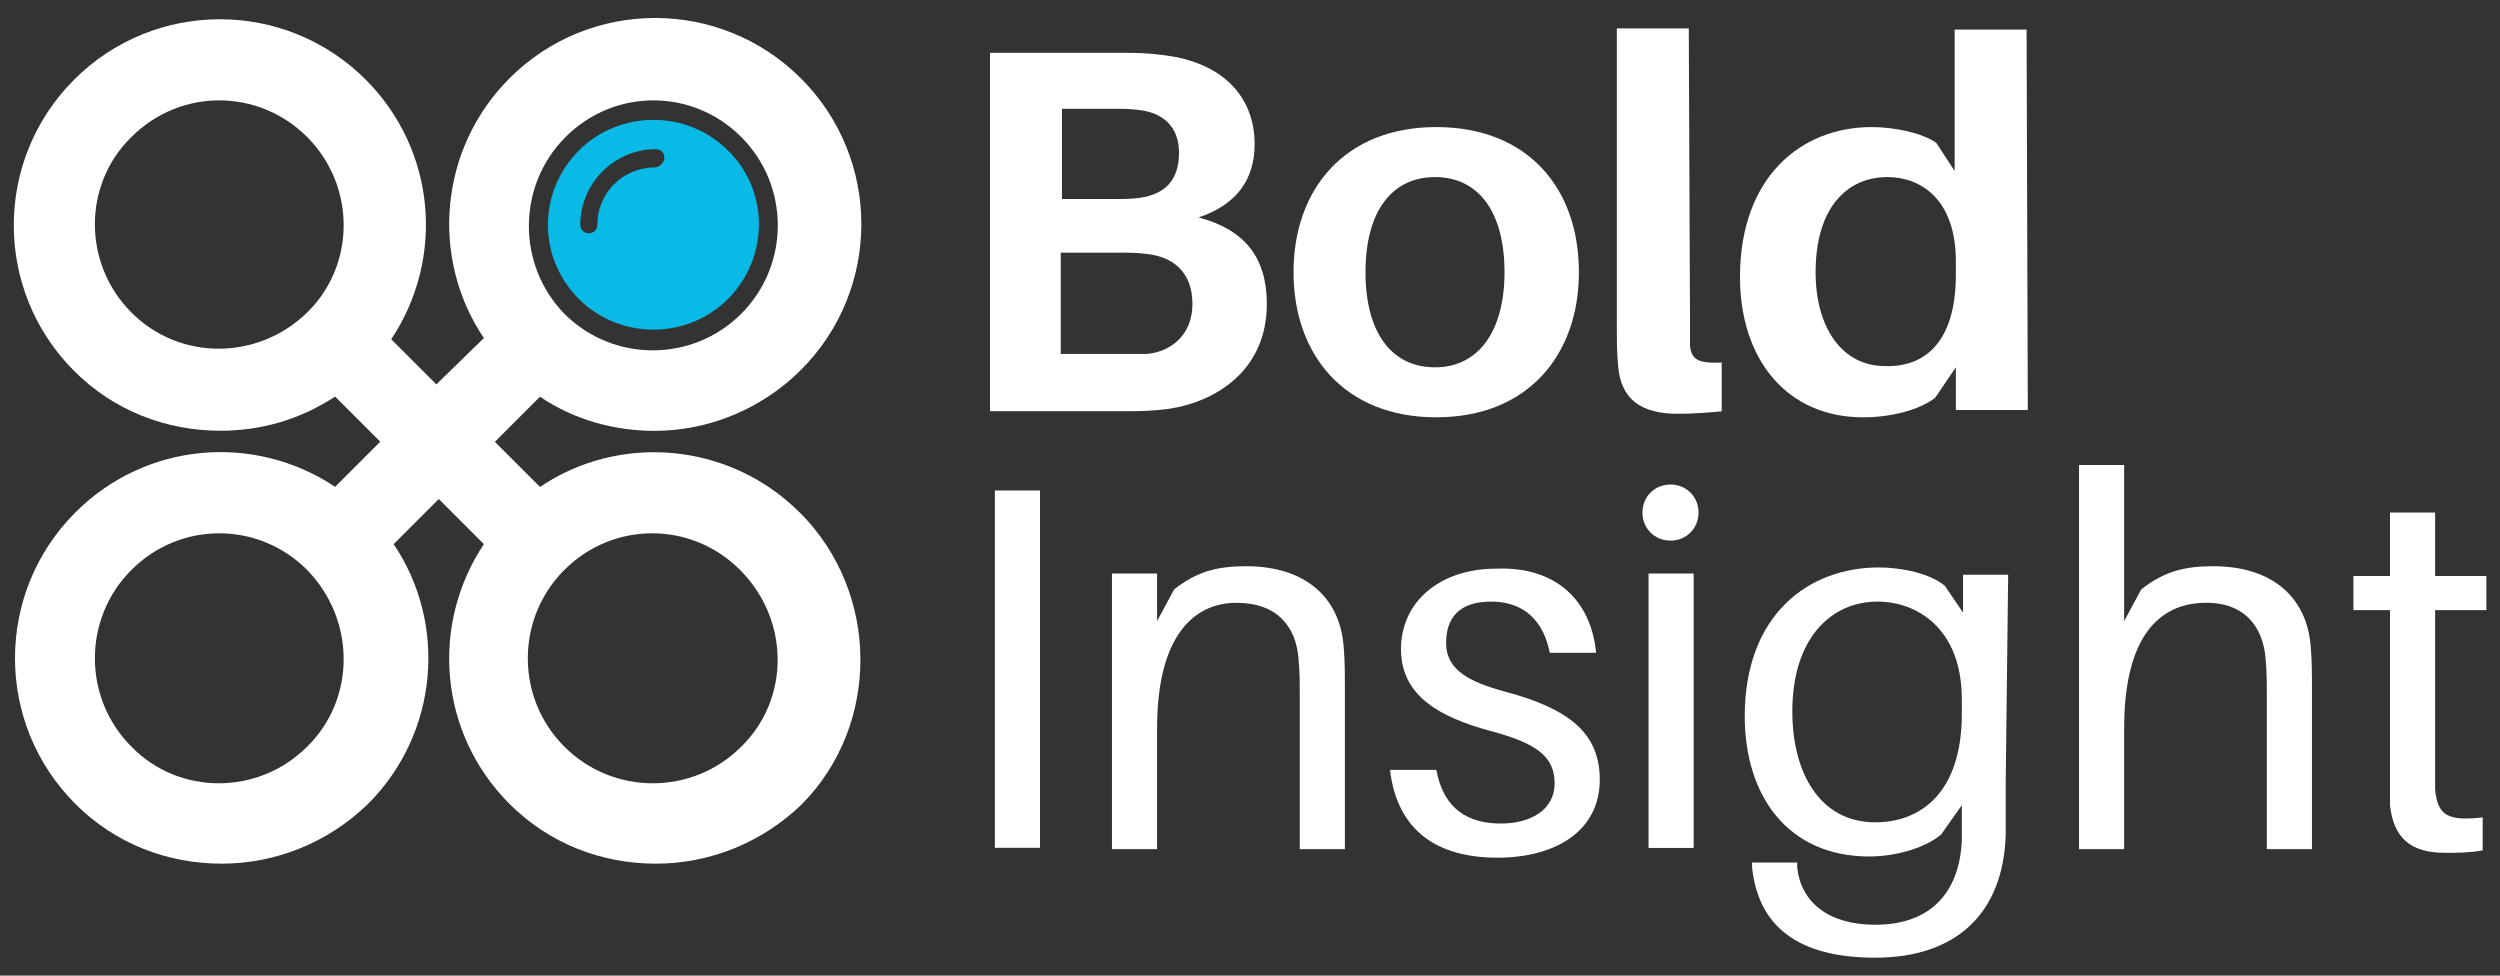 <?xml version="1.0" encoding="UTF-8"?><svg id="a" xmlns="http://www.w3.org/2000/svg" viewBox="0 0 205 80"><rect x="0" y="0" width="205" height="80" fill="#333333" stroke="none"/><defs><style>.cls-1{fill:#fff;}.cls-2{fill:#08bae5;}</style></defs><g><path class="cls-1" d="M103.88,24.92c0,5.4-4.1,8-8,8.6-1.5,.2-2.4,.2-4.1,.2h-10.6V4.33h10.5c1.5,0,2.3,0,3.8,.2,4.8,.6,7.4,3.4,7.4,7.3,0,3-1.6,5-4.6,6,3.8,1,5.6,3.3,5.6,7.1Zm-16.9-8.6h4.4c.7,0,1.4,0,2.1-.1,2.1-.3,3.2-1.5,3.2-3.7s-1.4-3.3-3.3-3.5c-.7-.1-1.4-.1-2.1-.1h-4.2v7.4h-.1Zm10.8,8.6c0-2.7-1.7-3.9-3.8-4.1-.7-.1-1.4-.1-2.1-.1h-4.9v8.3h7.1c2-.2,3.7-1.6,3.7-4.1h0Z"/><path class="cls-1" d="M129.47,22.32c0,6.8-4.2,11.9-11.7,11.9s-11.7-5.1-11.7-11.9,4.2-11.9,11.7-11.9,11.7,5,11.7,11.9Zm-6.1,0c0-4.9-2.1-7.8-5.7-7.8s-5.7,2.9-5.7,7.8,2.1,7.8,5.7,7.8,5.7-3,5.7-7.8Z"/><path class="cls-1" d="M138.58,26.23v2.1c.1,1.1,.6,1.5,2.6,1.4v4c-1.1,.1-2.3,.2-3.6,.2-2.9,0-4.7-1.1-4.9-4-.1-1-.1-2.1-.1-3.6V2.33h5.9l.1,23.9h0Z"/><path class="cls-1" d="M166.28,33.62h-5.9v-3.5l-1.7,2.5c-1.3,1-3.6,1.6-5.9,1.6-6.3,0-10.1-4.8-10.1-11.5,0-8.2,5-12.3,10.8-12.3,1.9,0,4.2,.5,5.3,1.3l1.5,2.3V2.43h5.9l.1,31.2h0Zm-5.9-11.1v-1.1c0-5.1-2.9-6.9-5.6-6.9-3.4,0-5.9,2.6-5.9,7.8,0,4.6,2.2,7.7,5.7,7.7,3.2,.1,5.8-1.9,5.8-7.5h0Z"/></g><g><path class="cls-1" d="M81.58,69.62v-29.4h3.7v29.3h-3.7v.1Z"/><path class="cls-1" d="M110.28,56.93v12.7h-3.7v-12.4c0-1.2,0-2.1-.1-3.2-.2-2.6-1.7-4.6-5.1-4.6s-6.5,2.6-6.5,10.3v9.9h-3.7v-22.6h3.7v3.9l1.4-2.6c1.9-1.5,3.6-1.9,5.9-1.9,4.9,0,7.7,2.6,8,6.6,.1,1.2,.1,2.1,.1,3.9h0Z"/><path class="cls-1" d="M130.88,53.53h-3.8c-.5-2.6-2.1-4.2-4.8-4.2s-3.7,1.4-3.7,3.4c0,2.2,1.9,3.2,4.9,4,5.2,1.4,7.7,3.4,7.7,7.2,0,4.2-3.6,6.4-8.4,6.4s-8.2-2.1-8.8-7.2h3.8c.6,3.3,2.7,4.4,5.3,4.4,2.4,0,4.4-1.1,4.4-3.3s-1.5-3.3-5.3-4.3c-4-1.1-7.3-2.8-7.3-6.7s3.2-6.6,7.8-6.6c5-.2,7.8,2.7,8.2,6.9h0Z"/><path class="cls-1" d="M139.28,42.03c0,1.3-1,2.3-2.3,2.3s-2.3-1-2.3-2.3,1-2.3,2.3-2.3,2.3,1,2.3,2.3Zm-4.1,27.6v-22.6h3.7v22.5h-3.7v.1Z"/><path class="cls-1" d="M164.47,64.03v4.4c-.2,6.6-4.2,10.1-10.7,10.1s-9.6-2.7-10.1-7.4v-.4h3.7v.4c.3,2.8,2.5,4.7,6.4,4.7,4.5,0,6.9-2.6,7.1-6.9v-2.9l-1.7,2.4c-1.3,1.1-3.7,1.8-5.9,1.8-6.6,0-10.2-4.9-10.2-11.5,0-8.3,5.2-12.2,11-12.2,1.9,0,4.2,.5,5.4,1.5l1.5,2.2v-3.1h3.7l-.2,16.9h0Zm-3.6-5.5v-1.2c0-5.8-3.7-8-6.9-8-3.9,0-7,3.1-7,9,0,5.1,2.3,9.1,6.8,9.1,3.7,0,7.1-2.4,7.1-8.9h0Z"/><path class="cls-1" d="M189.58,56.93v12.7h-3.7v-12.4c0-1.2,0-2.1-.1-3.2-.2-2.6-1.7-4.7-5.1-4.6-3.5,.1-6.5,2.6-6.5,10.3v9.9h-3.7v-31.5h3.7v12.8l1.4-2.6c1.9-1.5,3.6-1.9,5.9-1.9,4.9,0,7.7,2.6,8,6.6,.1,1.2,.1,2.1,.1,3.9h0Z"/><path class="cls-1" d="M199.68,63.03v1.7c.2,2.2,1.1,2.6,3.9,2.3v2.7c-1.1,.2-2.1,.2-3.1,.2-2.8,0-4.2-1.2-4.5-3.9v-16h-3v-2.8h3v-5.2h3.7v5.2h4.2v2.8h-4.2v13h0Z"/></g><path class="cls-1" d="M65.58,42.03c-5.8-5.8-14.8-6.5-21.3-2.1l-3.7-3.7,3.7-3.7c2.8,1.9,6.1,2.8,9.4,2.8,4.3,0,8.7-1.7,12-5,6.6-6.6,6.6-17.3,0-23.9S48.38-.18,41.78,6.42c-5.8,5.8-6.5,14.8-2.1,21.3l-3.9,3.8-3.7-3.7c4.4-6.6,3.7-15.5-2.1-21.3C23.38-.07,12.68-.07,6.08,6.53-.52,13.13-.52,23.82,6.08,30.42c3.3,3.3,7.6,4.9,12,4.9,3.3,0,6.5-.9,9.4-2.8l3.7,3.7-3.7,3.7c-6.6-4.4-15.5-3.7-21.3,2.1-6.6,6.6-6.6,17.3,0,23.9,3.3,3.3,7.6,4.9,12,4.9s8.7-1.7,12-4.9c5.8-5.8,6.5-14.8,2.1-21.3l3.7-3.7,3.7,3.7c-4.4,6.6-3.7,15.5,2.1,21.3,3.3,3.3,7.6,4.9,12,4.9s8.7-1.7,12-4.9c6.4-6.5,6.4-17.3-.2-23.9ZM46.38,11.23c2-2,4.6-3,7.2-3s5.2,1,7.2,3c4,4,4,10.5,0,14.5s-10.5,4-14.5,0c-3.9-4-3.9-10.5,.1-14.5h0ZM10.78,25.63c-4-4-4-10.5,0-14.4,2-2,4.6-3,7.2-3s5.2,1,7.2,3c4,4,4,10.5,0,14.4s-10.4,4-14.4,0h0Zm14.4,35.6c-4,4-10.5,4-14.4,0-4-4-4-10.5,0-14.5,2-2,4.6-3,7.2-3s5.2,1,7.2,3c4,4.1,4,10.6,0,14.5h0Zm35.6,0c-4,4-10.5,4-14.5,0s-4-10.5,0-14.5c2-2,4.6-3,7.2-3s5.2,1,7.2,3c4.1,4.1,4.1,10.6,.1,14.5h0Z"/><path class="cls-2" d="M59.68,12.33c-1.6-1.6-3.8-2.5-6.1-2.5s-4.5,.9-6.1,2.5c-3.4,3.4-3.4,8.8,0,12.2,1.6,1.6,3.8,2.5,6.1,2.5s4.5-.9,6.1-2.5c3.4-3.4,3.4-8.9,0-12.2Zm-6,1.4c-2.6,0-4.7,2.1-4.7,4.7,0,.4-.3,.7-.7,.7-.2,0-.4-.1-.5-.2s-.2-.3-.2-.5c0-3.4,2.8-6.2,6.2-6.2,.4,0,.7,.3,.7,.7s-.4,.8-.8,.8h0Z"/></svg>
